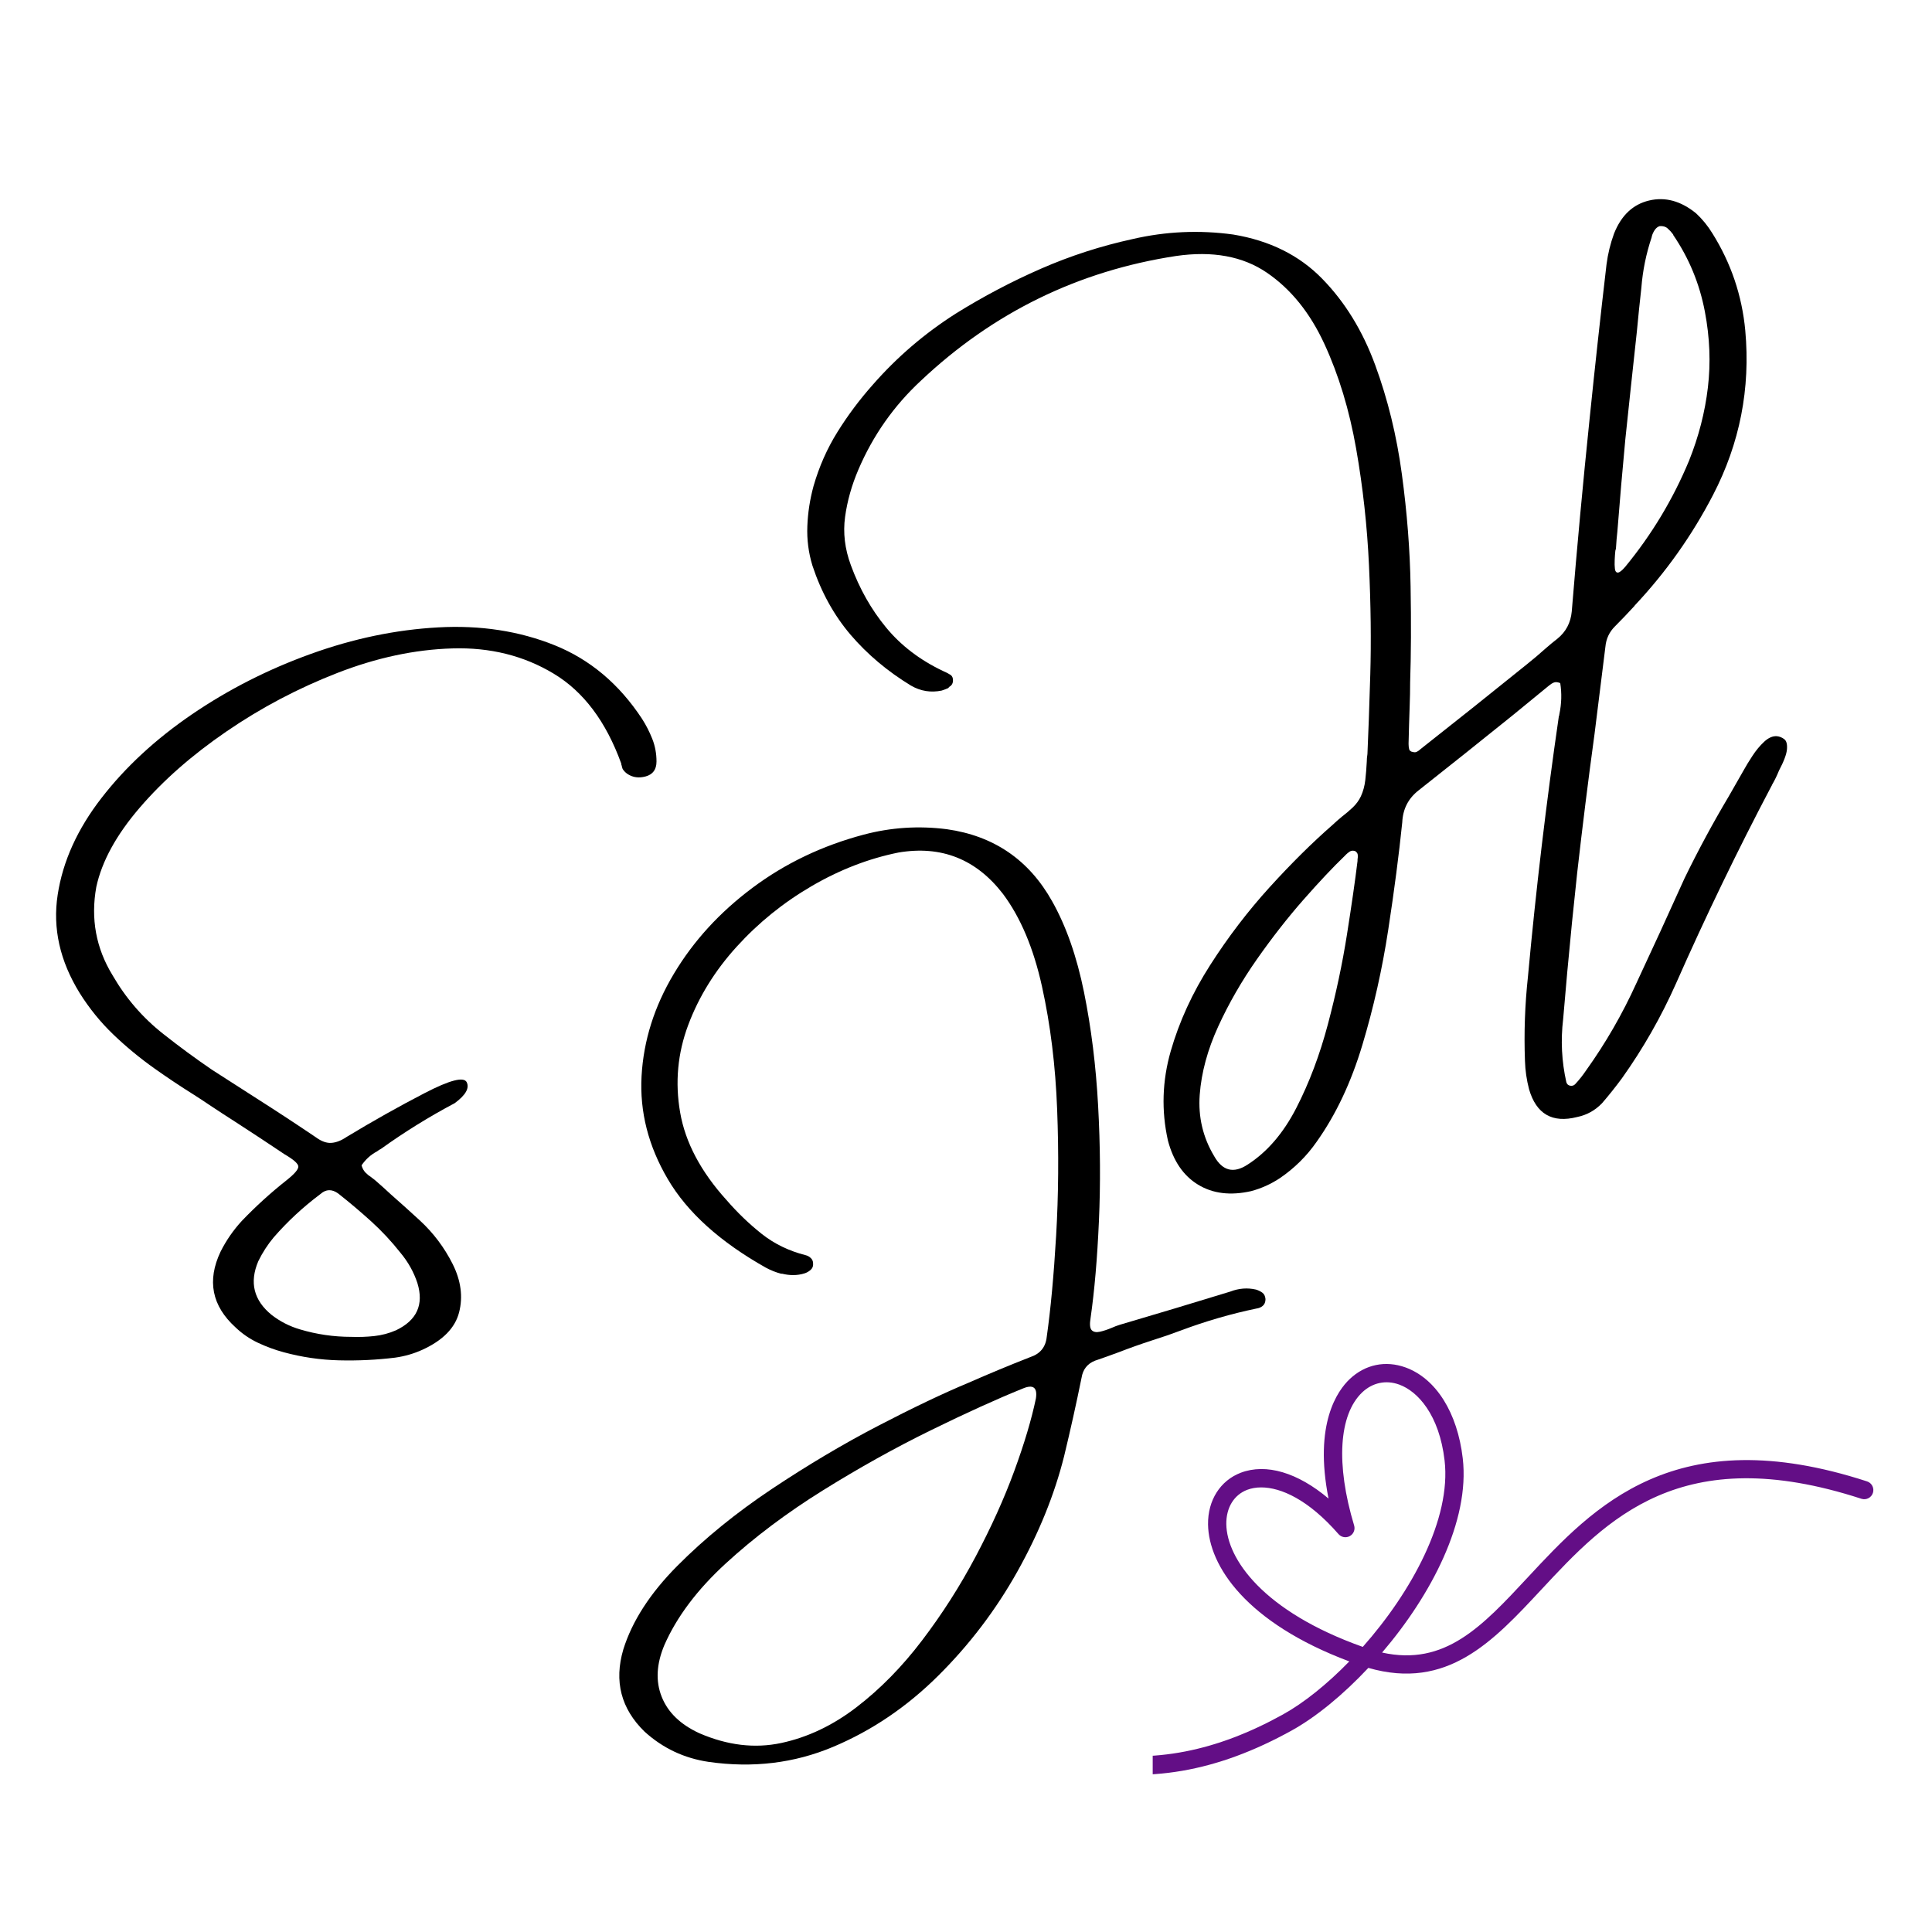 <?xml version="1.0" encoding="UTF-8"?>
<svg xmlns="http://www.w3.org/2000/svg" xmlns:xlink="http://www.w3.org/1999/xlink" width="540pt" height="540pt" viewBox="225 0 540 540" version="1.2">
<defs>
<g>
<symbol overflow="visible" id="glyph0-0">
<path style="stroke:none;" d="M 13.891 18.953 L 13.891 -180.328 L 128.406 -180.328 L 128.406 18.953 Z M 20.844 12 L 121.469 12 L 121.469 -173.391 L 20.844 -173.391 Z M 45.156 -140.609 C 48.02 -143.172 50.719 -145.148 53.25 -146.547 C 58.133 -149.316 63.312 -150.703 68.781 -150.703 C 77.289 -150.703 84.145 -148.5 89.344 -144.094 C 94.539 -139.695 97.141 -133.797 97.141 -126.391 C 97.141 -121.836 96.078 -117.273 93.953 -112.703 C 91.828 -108.141 87.797 -102.156 81.859 -94.75 C 76.004 -87.332 71.41 -81.211 68.078 -76.391 C 64.754 -71.578 63.094 -66.977 63.094 -62.594 C 63.094 -59.102 64.211 -52.957 66.453 -44.156 L 61.969 -44.156 C 58.719 -53.125 57.094 -59.969 57.094 -64.688 C 57.094 -71.758 60.875 -81.863 68.438 -95 C 76 -108.133 79.781 -118.176 79.781 -125.125 C 79.781 -130.438 78.25 -134.617 75.188 -137.672 C 72.133 -140.723 67.914 -142.25 62.531 -142.25 C 58.988 -142.25 55.789 -141.469 52.938 -139.906 C 50.531 -138.52 47.938 -136.664 45.156 -134.344 Z M 54.062 -27.469 L 61.969 -35.5 C 62.977 -36.426 63.906 -36.891 64.75 -36.891 C 65.664 -36.891 66.695 -36.383 67.844 -35.375 L 75.609 -27.031 C 76.453 -26.02 76.875 -25.094 76.875 -24.25 C 76.875 -23.238 76.41 -22.227 75.484 -21.219 L 67.641 -12.562 C 66.379 -11.301 65.414 -10.672 64.75 -10.672 C 63.738 -10.672 62.812 -11.133 61.969 -12.062 L 53.5 -21.922 C 52.863 -22.766 52.547 -23.582 52.547 -24.375 C 52.547 -25.301 53.051 -26.332 54.062 -27.469 Z M 54.062 -27.469 "/>
</symbol>
<symbol overflow="visible" id="glyph0-1">
<path style="stroke:none;" d="M 159.797 -33.031 C 160.473 -32.82 161.062 -32.535 161.562 -32.172 C 162.07 -31.816 162.367 -31.219 162.453 -30.375 C 162.453 -29.539 162.195 -28.91 161.688 -28.484 C 161.188 -28.066 160.602 -27.816 159.938 -27.734 C 152.812 -26.254 145.773 -24.211 138.828 -21.609 C 136.141 -20.598 133.445 -19.672 130.75 -18.828 C 127.633 -17.816 124.539 -16.719 121.469 -15.531 C 119.227 -14.695 116.992 -13.898 114.766 -13.141 C 112.66 -12.297 111.422 -10.719 111.047 -8.406 C 109.566 -1.113 107.941 6.191 106.172 13.516 C 103.484 24.254 99.129 35.004 93.109 45.766 C 87.086 56.523 79.695 66.25 70.938 74.938 C 62.176 83.633 52.383 90.254 41.562 94.797 C 30.738 99.348 19.16 100.742 6.828 98.984 C -0.035 97.973 -6.016 95.148 -11.109 90.516 C -17.68 84.109 -19.66 76.461 -17.047 67.578 C -14.566 59.617 -9.523 51.816 -1.922 44.172 C 5.672 36.535 14.469 29.379 24.469 22.703 C 34.477 16.035 44.383 10.148 54.188 5.047 C 64 -0.047 72.441 -4.066 79.516 -7.016 C 85.242 -9.535 90.973 -11.914 96.703 -14.156 C 99.484 -15.07 101.02 -16.961 101.312 -19.828 C 102.406 -27.492 103.281 -36.938 103.938 -48.156 C 104.594 -59.383 104.688 -71.113 104.219 -83.344 C 103.758 -95.57 102.348 -107.035 99.984 -117.734 C 97.629 -128.43 93.988 -137.066 89.062 -143.641 C 81.562 -153.359 71.832 -157.207 59.875 -155.188 C 51.539 -153.508 43.438 -150.375 35.562 -145.781 C 27.688 -141.188 20.719 -135.551 14.656 -128.875 C 8.594 -122.207 4.078 -114.914 1.109 -107 C -1.859 -99.082 -2.613 -90.93 -1.156 -82.547 C 0.289 -74.172 4.613 -66.004 11.812 -58.047 C 14.883 -54.504 18.176 -51.344 21.688 -48.562 C 25.207 -45.789 29.285 -43.816 33.922 -42.641 C 34.461 -42.516 34.941 -42.25 35.359 -41.844 C 35.785 -41.445 36 -40.953 36 -40.359 C 36.082 -39.641 35.867 -39.047 35.359 -38.578 C 34.859 -38.117 34.297 -37.785 33.672 -37.578 C 32.617 -37.242 31.539 -37.078 30.438 -37.078 C 29.426 -37.078 28.414 -37.203 27.406 -37.453 C 27.281 -37.453 27.176 -37.453 27.094 -37.453 C 25.625 -37.836 24.191 -38.406 22.797 -39.156 C 9.992 -46.363 0.867 -54.598 -4.578 -63.859 C -10.035 -73.117 -12.488 -82.727 -11.938 -92.688 C -11.383 -102.645 -8.367 -112.191 -2.891 -121.328 C 2.578 -130.473 9.891 -138.469 19.047 -145.312 C 28.203 -152.156 38.57 -157.113 50.156 -160.188 C 57.77 -162.207 65.516 -162.711 73.391 -161.703 C 86.535 -159.848 96.348 -153.129 102.828 -141.547 C 106.742 -134.598 109.711 -126.125 111.734 -116.125 C 113.754 -106.125 115.066 -95.539 115.672 -84.375 C 116.285 -73.219 116.359 -62.453 115.891 -52.078 C 115.43 -41.703 114.656 -32.703 113.562 -25.078 C 113.27 -23.348 113.375 -22.219 113.875 -21.688 C 114.383 -21.164 115.156 -21.02 116.188 -21.25 C 117.219 -21.488 118.281 -21.836 119.375 -22.297 C 120.219 -22.672 121 -22.969 121.719 -23.188 C 132.031 -26.219 142.328 -29.312 152.609 -32.469 C 155.004 -33.395 157.398 -33.582 159.797 -33.031 Z M 98.281 -2.594 C 98.75 -5.664 97.531 -6.594 94.625 -5.375 C 87.332 -2.426 78.727 1.477 68.812 6.344 C 58.895 11.207 48.863 16.797 38.719 23.109 C 28.57 29.43 19.52 36.242 11.562 43.547 C 3.602 50.859 -2.102 58.453 -5.562 66.328 C -7.789 71.629 -8.039 76.445 -6.312 80.781 C -4.594 85.125 -1.098 88.516 4.172 90.953 C 12.047 94.367 19.688 95.285 27.094 93.703 C 34.508 92.117 41.531 88.781 48.156 83.688 C 54.789 78.594 60.906 72.359 66.5 64.984 C 72.102 57.617 77.082 49.82 81.438 41.594 C 85.801 33.363 89.395 25.406 92.219 17.719 C 95.039 10.031 97.062 3.258 98.281 -2.594 Z M 98.281 -2.594 "/>
</symbol>
<symbol overflow="visible" id="glyph0-2">
<path style="stroke:none;" d="M 271.219 -32.469 C 271.977 -32.383 272.66 -32.109 273.266 -31.641 C 273.879 -31.18 274.133 -30.254 274.031 -28.859 C 273.926 -27.473 273.18 -25.473 271.797 -22.859 C 271.242 -21.473 270.586 -20.129 269.828 -18.828 C 269.828 -18.742 269.785 -18.656 269.703 -18.562 C 260.191 -0.5 251.305 17.879 243.047 36.578 C 238.879 45.961 233.828 54.82 227.891 63.156 C 226.117 65.562 224.27 67.879 222.344 70.109 C 220.406 72.129 218.086 73.414 215.391 73.969 C 208.441 75.738 203.957 73.148 201.938 66.203 C 201.258 63.586 200.879 60.953 200.797 58.297 C 200.504 50.422 200.781 42.586 201.625 34.797 C 203.852 10.504 206.734 -13.77 210.266 -38.031 C 210.359 -38.195 210.406 -38.383 210.406 -38.594 C 211.031 -41.539 211.113 -44.445 210.656 -47.312 C 209.938 -47.602 209.344 -47.656 208.875 -47.469 C 208.414 -47.281 207.957 -46.992 207.5 -46.609 C 204.125 -43.836 200.734 -41.062 197.328 -38.281 C 188.609 -31.25 179.848 -24.258 171.047 -17.312 C 168.18 -15.07 166.664 -12.102 166.5 -8.406 C 165.57 0.645 164.266 10.664 162.578 21.656 C 160.898 32.656 158.488 43.383 155.344 53.844 C 152.207 64.312 147.945 73.332 142.562 80.906 C 139.781 84.906 136.348 88.297 132.266 91.078 C 129.773 92.723 127.102 93.926 124.25 94.688 C 118.477 95.988 113.535 95.383 109.422 92.875 C 105.316 90.375 102.508 86.258 101 80.531 C 99.145 72.195 99.406 63.879 101.781 55.578 C 104.164 47.285 107.852 39.242 112.844 31.453 C 117.832 23.66 123.359 16.426 129.422 9.75 C 135.484 3.082 141.359 -2.734 147.047 -7.703 C 147.848 -8.461 148.711 -9.223 149.641 -9.984 C 150.691 -10.785 151.703 -11.645 152.672 -12.562 C 153.641 -13.488 154.395 -14.523 154.938 -15.672 C 155.57 -17.055 155.984 -18.578 156.172 -20.234 C 156.359 -21.898 156.492 -23.578 156.578 -25.266 C 156.578 -25.984 156.641 -26.719 156.766 -27.469 C 157.023 -33.031 157.289 -40.441 157.562 -49.703 C 157.832 -58.973 157.711 -69.113 157.203 -80.125 C 156.703 -91.133 155.504 -102.039 153.609 -112.844 C 151.711 -123.645 148.754 -133.398 144.734 -142.109 C 140.711 -150.828 135.344 -157.473 128.625 -162.047 C 121.914 -166.617 113.461 -168.164 103.266 -166.688 C 75.941 -162.52 52.172 -150.898 31.953 -131.828 C 24.379 -124.797 18.551 -116.5 14.469 -106.938 C 12.613 -102.602 11.379 -98.211 10.766 -93.766 C 10.16 -89.328 10.695 -84.832 12.375 -80.281 C 14.781 -73.707 18.066 -67.895 22.234 -62.844 C 26.398 -57.789 31.727 -53.727 38.219 -50.656 C 38.844 -50.406 39.535 -50.047 40.297 -49.578 C 40.766 -49.203 40.973 -48.645 40.922 -47.906 C 40.879 -47.164 40.523 -46.609 39.859 -46.234 C 39.773 -46.148 39.691 -46.047 39.609 -45.922 C 39.055 -45.672 38.441 -45.438 37.766 -45.219 C 34.734 -44.594 31.875 -45.055 29.188 -46.609 C 22.613 -50.609 16.988 -55.344 12.312 -60.812 C 7.645 -66.289 4.086 -72.738 1.641 -80.156 C 0.547 -83.738 0.07 -87.41 0.219 -91.172 C 0.363 -94.941 0.941 -98.68 1.953 -102.391 C 3.516 -107.816 5.738 -112.848 8.625 -117.484 C 11.508 -122.117 14.801 -126.52 18.5 -130.688 C 25.238 -138.395 32.969 -145.023 41.688 -150.578 C 49.395 -155.379 57.344 -159.566 65.531 -163.141 C 73.719 -166.723 82.254 -169.484 91.141 -171.422 C 100.41 -173.566 109.781 -173.988 119.25 -172.688 C 129.438 -171 137.719 -166.891 144.094 -160.359 C 150.477 -153.836 155.426 -145.785 158.938 -136.203 C 162.457 -126.629 164.941 -116.461 166.391 -105.703 C 167.848 -94.941 168.66 -84.488 168.828 -74.344 C 169.004 -64.195 168.961 -55.25 168.703 -47.5 C 168.703 -45.352 168.66 -43.207 168.578 -41.062 C 168.453 -37.562 168.348 -34.047 168.266 -30.516 C 168.266 -30.422 168.266 -30.332 168.266 -30.25 C 168.266 -29.789 168.316 -29.328 168.422 -28.859 C 168.523 -28.398 168.895 -28.129 169.531 -28.047 C 169.906 -27.922 170.27 -27.953 170.625 -28.141 C 170.988 -28.328 171.316 -28.566 171.609 -28.859 C 181.504 -36.648 191.379 -44.523 201.234 -52.484 C 203.086 -53.961 204.879 -55.477 206.609 -57.031 C 207.66 -57.957 208.734 -58.844 209.828 -59.688 C 212.234 -61.625 213.582 -64.172 213.875 -67.328 C 215.344 -85.305 217.004 -103.242 218.859 -121.141 C 220.336 -135.586 221.914 -149.992 223.594 -164.359 C 223.977 -167.305 224.676 -170.164 225.688 -172.938 C 227.707 -178.031 230.969 -181.113 235.469 -182.188 C 239.977 -183.27 244.359 -182.082 248.609 -178.625 C 250.379 -176.977 251.895 -175.125 253.156 -173.062 C 258.383 -164.727 261.457 -155.656 262.375 -145.844 C 263.852 -129.633 260.844 -114.305 253.344 -99.859 C 247.488 -88.578 240.207 -78.301 231.5 -69.031 C 231.414 -68.906 231.375 -68.844 231.375 -68.844 C 229.602 -66.906 227.789 -65.008 225.938 -63.156 C 224.375 -61.602 223.488 -59.711 223.281 -57.484 C 222.27 -49.305 221.258 -41.195 220.25 -33.156 C 218.477 -20.188 216.859 -7.219 215.391 5.75 C 214.379 15.008 213.453 24.273 212.609 33.547 C 212.234 37.879 211.852 42.234 211.469 46.609 C 210.758 52.547 211.055 58.422 212.359 64.234 C 212.523 64.785 212.879 65.113 213.422 65.219 C 213.973 65.32 214.438 65.188 214.812 64.812 C 215.957 63.582 216.992 62.273 217.922 60.891 C 223.348 53.305 228.02 45.203 231.938 36.578 C 236.488 26.848 240.973 17.078 245.391 7.266 C 249.18 -0.523 253.305 -8.172 257.766 -15.672 C 259.16 -18.148 260.594 -20.656 262.062 -23.188 C 262.613 -24.195 263.383 -25.457 264.375 -26.969 C 265.363 -28.488 266.457 -29.805 267.656 -30.922 C 268.852 -32.035 270.039 -32.551 271.219 -32.469 Z M 226.25 -85.266 C 226.25 -84.973 226.188 -84.66 226.062 -84.328 C 225.977 -83.566 225.914 -82.703 225.875 -81.734 C 225.832 -80.766 225.852 -79.93 225.938 -79.234 C 226.02 -78.547 226.289 -78.203 226.75 -78.203 C 227.219 -78.203 227.914 -78.75 228.844 -79.844 C 236.25 -88.852 242.188 -98.727 246.656 -109.469 C 249.352 -116.195 251.109 -123.016 251.922 -129.922 C 252.742 -136.828 252.461 -143.906 251.078 -151.156 C 249.598 -158.945 246.648 -166.082 242.234 -172.562 C 242.234 -172.562 242.234 -172.602 242.234 -172.688 C 241.766 -173.32 241.242 -173.891 240.672 -174.391 C 240.109 -174.898 239.363 -175.113 238.438 -175.031 C 237.895 -174.863 237.43 -174.492 237.047 -173.922 C 236.672 -173.348 236.398 -172.75 236.234 -172.125 C 236.234 -172.125 236.234 -172.082 236.234 -172 C 234.672 -167.363 233.703 -162.625 233.328 -157.781 C 232.859 -153.613 232.438 -149.508 232.062 -145.469 C 230.969 -135.445 229.895 -125.426 228.844 -115.406 C 228.039 -106.895 227.301 -98.32 226.625 -89.688 C 226.457 -88.219 226.332 -86.742 226.25 -85.266 Z M 154 2.406 C 154 2.227 154 2.098 154 2.016 C 154.082 1.555 154.102 1.113 154.062 0.688 C 154.02 0.27 153.766 -0.082 153.297 -0.375 C 152.711 -0.539 152.219 -0.488 151.812 -0.219 C 151.414 0.051 151.066 0.332 150.766 0.625 C 150.68 0.719 150.598 0.805 150.516 0.891 C 147.148 4.129 143.266 8.254 138.859 13.266 C 134.461 18.273 130.133 23.812 125.875 29.875 C 121.625 35.938 118.016 42.207 115.047 48.688 C 112.078 55.176 110.359 61.523 109.891 67.734 C 109.43 73.953 110.785 79.691 113.953 84.953 C 116.266 89.035 119.359 89.816 123.234 87.297 C 128.703 83.797 133.25 78.52 136.875 71.469 C 140.5 64.414 143.445 56.602 145.719 48.031 C 147.988 39.469 149.766 31.109 151.047 22.953 C 152.336 14.805 153.32 7.957 154 2.406 Z M 154 2.406 "/>
</symbol>
<symbol overflow="visible" id="glyph0-3">
<path style="stroke:none;" d="M 58.75 38.844 C 60.895 38.926 63.031 38.852 65.156 38.625 C 67.281 38.395 69.312 37.859 71.25 37.016 C 77.102 34.234 79.102 29.832 77.25 23.812 C 76.238 20.738 74.66 17.914 72.516 15.344 C 70.023 12.188 67.297 9.258 64.328 6.562 C 61.359 3.875 58.297 1.285 55.141 -1.203 C 53.367 -2.504 51.707 -2.461 50.156 -1.078 C 45.312 2.547 40.953 6.586 37.078 11.047 C 35.391 13.066 33.957 15.281 32.781 17.688 C 30.25 23.625 31.492 28.633 36.516 32.719 C 38.91 34.57 41.562 35.922 44.469 36.766 C 49.102 38.148 53.863 38.844 58.75 38.844 Z M 61.641 -9.094 C 61.859 -8.289 62.219 -7.625 62.719 -7.094 C 63.227 -6.57 63.754 -6.145 64.297 -5.812 C 64.68 -5.52 65.062 -5.223 65.438 -4.922 C 66.906 -3.66 68.379 -2.336 69.859 -0.953 C 72.641 1.492 75.332 3.914 77.938 6.312 C 81.727 9.812 84.785 13.875 87.109 18.5 C 89.422 23.133 90.02 27.629 88.906 31.984 C 87.789 36.348 84.367 39.836 78.641 42.453 C 76.234 43.547 73.688 44.281 71 44.656 C 65.82 45.289 60.609 45.539 55.359 45.406 C 50.117 45.281 44.953 44.523 39.859 43.141 C 37.367 42.461 34.969 41.578 32.656 40.484 C 30.344 39.391 28.258 37.957 26.406 36.188 C 19.789 30.164 18.398 23.113 22.234 15.031 C 23.797 11.914 25.773 9.051 28.172 6.438 C 32.086 2.352 36.254 -1.43 40.672 -4.922 C 42.91 -6.691 44.008 -7.977 43.969 -8.781 C 43.926 -9.582 42.641 -10.719 40.109 -12.188 C 35.598 -15.219 31.031 -18.227 26.406 -21.219 C 23.957 -22.781 21.535 -24.359 19.141 -25.953 C 17.66 -26.961 16.188 -27.93 14.719 -28.859 C 11.008 -31.18 7.348 -33.625 3.734 -36.188 C -0.359 -39.094 -4.18 -42.25 -7.734 -45.656 C -11.297 -49.07 -14.426 -52.926 -17.125 -57.219 C -22.676 -66.195 -24.734 -75.359 -23.297 -84.703 C -21.867 -94.047 -17.797 -103.055 -11.078 -111.734 C -4.367 -120.41 4.078 -128.223 14.266 -135.172 C 24.461 -142.117 35.52 -147.738 47.438 -152.031 C 59.352 -156.332 71.219 -158.805 83.031 -159.453 C 94.844 -160.109 105.695 -158.445 115.594 -154.469 C 125.488 -150.488 133.633 -143.633 140.031 -133.906 C 141.164 -132.133 142.125 -130.258 142.906 -128.281 C 143.688 -126.301 144.078 -124.195 144.078 -121.969 C 144.078 -119.738 143.066 -118.348 141.047 -117.797 C 139.648 -117.422 138.375 -117.441 137.219 -117.859 C 136.062 -118.285 135.191 -118.961 134.609 -119.891 C 134.516 -120.141 134.426 -120.453 134.344 -120.828 C 134.258 -121.035 134.219 -121.227 134.219 -121.406 C 129.969 -133.145 123.672 -141.52 115.328 -146.531 C 106.992 -151.551 97.562 -153.898 87.031 -153.578 C 76.508 -153.266 65.766 -150.969 54.797 -146.688 C 43.828 -142.414 33.52 -136.973 23.875 -130.359 C 14.227 -123.754 6.145 -116.648 -0.375 -109.047 C -6.906 -101.453 -10.945 -94.07 -12.5 -86.906 C -14.102 -78.02 -12.586 -69.789 -7.953 -62.219 C -4.254 -55.812 0.477 -50.336 6.25 -45.797 C 10.676 -42.297 15.203 -38.969 19.828 -35.812 C 24.004 -33.113 28.133 -30.461 32.219 -27.859 C 37.852 -24.273 43.41 -20.629 48.891 -16.922 C 50.441 -15.785 51.891 -15.27 53.234 -15.375 C 54.586 -15.477 56.004 -16.035 57.484 -17.047 C 64.805 -21.473 72.035 -25.535 79.172 -29.234 C 86.305 -32.941 90.266 -33.961 91.047 -32.297 C 91.828 -30.641 90.703 -28.695 87.672 -26.469 C 80.516 -22.676 73.648 -18.422 67.078 -13.703 C 66.703 -13.535 66.344 -13.305 66 -13.016 C 64.238 -12.086 62.785 -10.781 61.641 -9.094 Z M 61.641 -9.094 "/>
</symbol>
<symbol overflow="visible" id="glyph0-4">
<path style="stroke:none;" d=""/>
</symbol>
</g>
<clipPath id="clip1">
  <path d="M 547.184 381 L 749 381 L 749 539 L 547.184 539 Z M 547.184 381 "/>
</clipPath>
</defs>
<g id="surface1">
<g style="fill:rgb(0%,0%,0%);fill-opacity:1;">
  <use xlink:href="#glyph0-1" x="416.257" y="393.471"/>
</g>
<g clip-path="url(#clip1)" clip-rule="nonzero">
<path style=" stroke:none;fill-rule:nonzero;fill:rgb(38.82%,5.489%,52.55%);fill-opacity:1;" d="M 393.895 553.062 C 392.895 553.062 391.938 552.465 391.531 551.48 C 391 550.18 391.621 548.691 392.93 548.152 C 407.758 542.078 419.719 529.898 428.188 517.215 C 412.906 514.473 378.09 505.328 375.453 488.676 C 373.594 476.879 379.457 472.551 383.121 471.02 C 390.332 468.02 400.602 470.414 408.289 475.062 C 406.914 468.5 407.852 462.02 411.133 456.641 C 414.883 450.496 421.238 446.891 427.68 447.156 C 432.012 447.355 440.195 449.535 446.277 461.93 C 450.328 470.18 449.414 483.43 443.77 498.285 C 441.996 502.965 439.605 508.055 436.645 513.219 C 462.793 515.742 496.73 511.527 518.59 492.656 C 511.148 490.562 503.477 487.516 495.43 483.504 C 478.324 474.98 468.957 463.57 469.742 452.195 C 470.266 444.613 475.324 438.301 482.953 435.73 C 490.402 433.211 498.434 434.707 505.559 439.676 C 504.379 431.359 507.441 426.336 509.785 423.805 C 514.258 418.988 521.574 417.328 528.391 419.543 C 536.793 422.277 542.527 430.023 543.734 440.266 C 545.199 460.027 540.164 476.605 528.766 489.719 C 547.551 492.996 564.969 489.492 583.535 479.23 C 589.402 475.988 595.914 470.762 602.137 464.371 C 573.332 453.582 562.812 437.633 562.652 426.082 C 562.559 419.363 566.059 413.828 571.777 411.641 C 578.902 408.926 587.734 411.594 596.328 418.855 C 592.18 397.918 598.863 388.652 602.262 385.441 C 606.59 381.352 612.258 380.188 617.848 382.203 C 626.367 385.301 632.348 394.797 633.844 407.609 C 635.883 425.145 624.957 445.926 611.297 461.895 C 628.875 465.77 639.215 454.637 652.035 440.859 C 670.383 421.137 693.207 396.598 746.848 414.055 C 748.191 414.496 748.918 415.934 748.484 417.273 C 748.047 418.609 746.629 419.348 745.262 418.91 C 694.758 402.465 674.043 424.699 655.777 444.328 C 642.289 458.812 629.535 472.535 607.457 466.18 C 600.324 473.793 592.73 479.977 586.008 483.695 C 565.168 495.219 545.727 498.699 524.543 494.137 C 524.535 494.145 524.531 494.152 524.523 494.156 C 500.918 516.707 462.309 521.297 433.723 518.043 C 424.695 532.164 411.492 546.066 394.863 552.875 C 394.551 553.004 394.219 553.062 393.895 553.062 Z M 390.324 474.801 C 388.406 474.801 386.625 475.09 385.09 475.73 C 381.039 477.422 379.492 481.508 380.5 487.879 C 382.531 500.73 415.207 510.121 431.137 512.559 C 434.453 507.008 437.094 501.488 439 496.473 C 444.062 483.137 445.07 471.062 441.691 464.172 C 438.047 456.738 432.984 452.504 427.445 452.25 C 422.836 452.098 418.266 454.742 415.496 459.293 C 411.551 465.754 411.934 474.367 416.523 482.324 C 417.195 483.496 416.836 484.988 415.703 485.73 C 414.582 486.465 413.059 486.199 412.254 485.109 C 408.242 479.664 398.18 474.801 390.324 474.801 Z M 490.207 439.641 C 488.305 439.641 486.418 439.945 484.586 440.562 C 478.949 442.469 475.211 447.055 474.836 452.543 C 474.199 461.762 482.539 471.387 497.707 478.941 C 506.539 483.34 514.898 486.527 522.965 488.5 C 534.809 476.117 540.082 460.07 538.652 440.754 C 537.695 432.648 533.266 426.492 526.809 424.395 C 521.871 422.789 516.648 423.91 513.531 427.273 C 509.648 431.457 509.387 438.293 512.781 446.516 C 513.258 447.668 512.832 448.996 511.77 449.656 C 510.711 450.312 509.328 450.113 508.504 449.168 C 503.074 442.98 496.535 439.641 490.207 439.641 Z M 577.508 415.734 C 576.043 415.734 574.727 415.98 573.598 416.406 C 569.879 417.828 567.695 421.418 567.758 426.012 C 567.895 435.656 577.977 450.387 605.902 460.312 C 619.508 444.953 630.672 424.527 628.766 408.199 C 627.281 395.422 621.25 388.871 616.102 387 C 612.402 385.645 608.633 386.441 605.766 389.148 C 599.188 395.371 598.328 409.285 603.484 426.375 C 603.832 427.527 603.328 428.766 602.273 429.344 C 601.234 429.922 599.91 429.699 599.117 428.785 C 590.699 419.129 583.008 415.734 577.508 415.734 Z M 577.508 415.734 "/>
</g>
<g style="fill:rgb(0%,0%,0%);fill-opacity:1;">
  <use xlink:href="#glyph0-2" x="450.436" y="238.239"/>
</g>
<g style="fill:rgb(0%,0%,0%);fill-opacity:1;">
  <use xlink:href="#glyph0-3" x="264.416" y="334.811"/>
</g>
<g style="fill:rgb(0%,0%,0%);fill-opacity:1;">
  <use xlink:href="#glyph0-4" x="345.957" y="334.811"/>
</g>
</g>
</svg>
